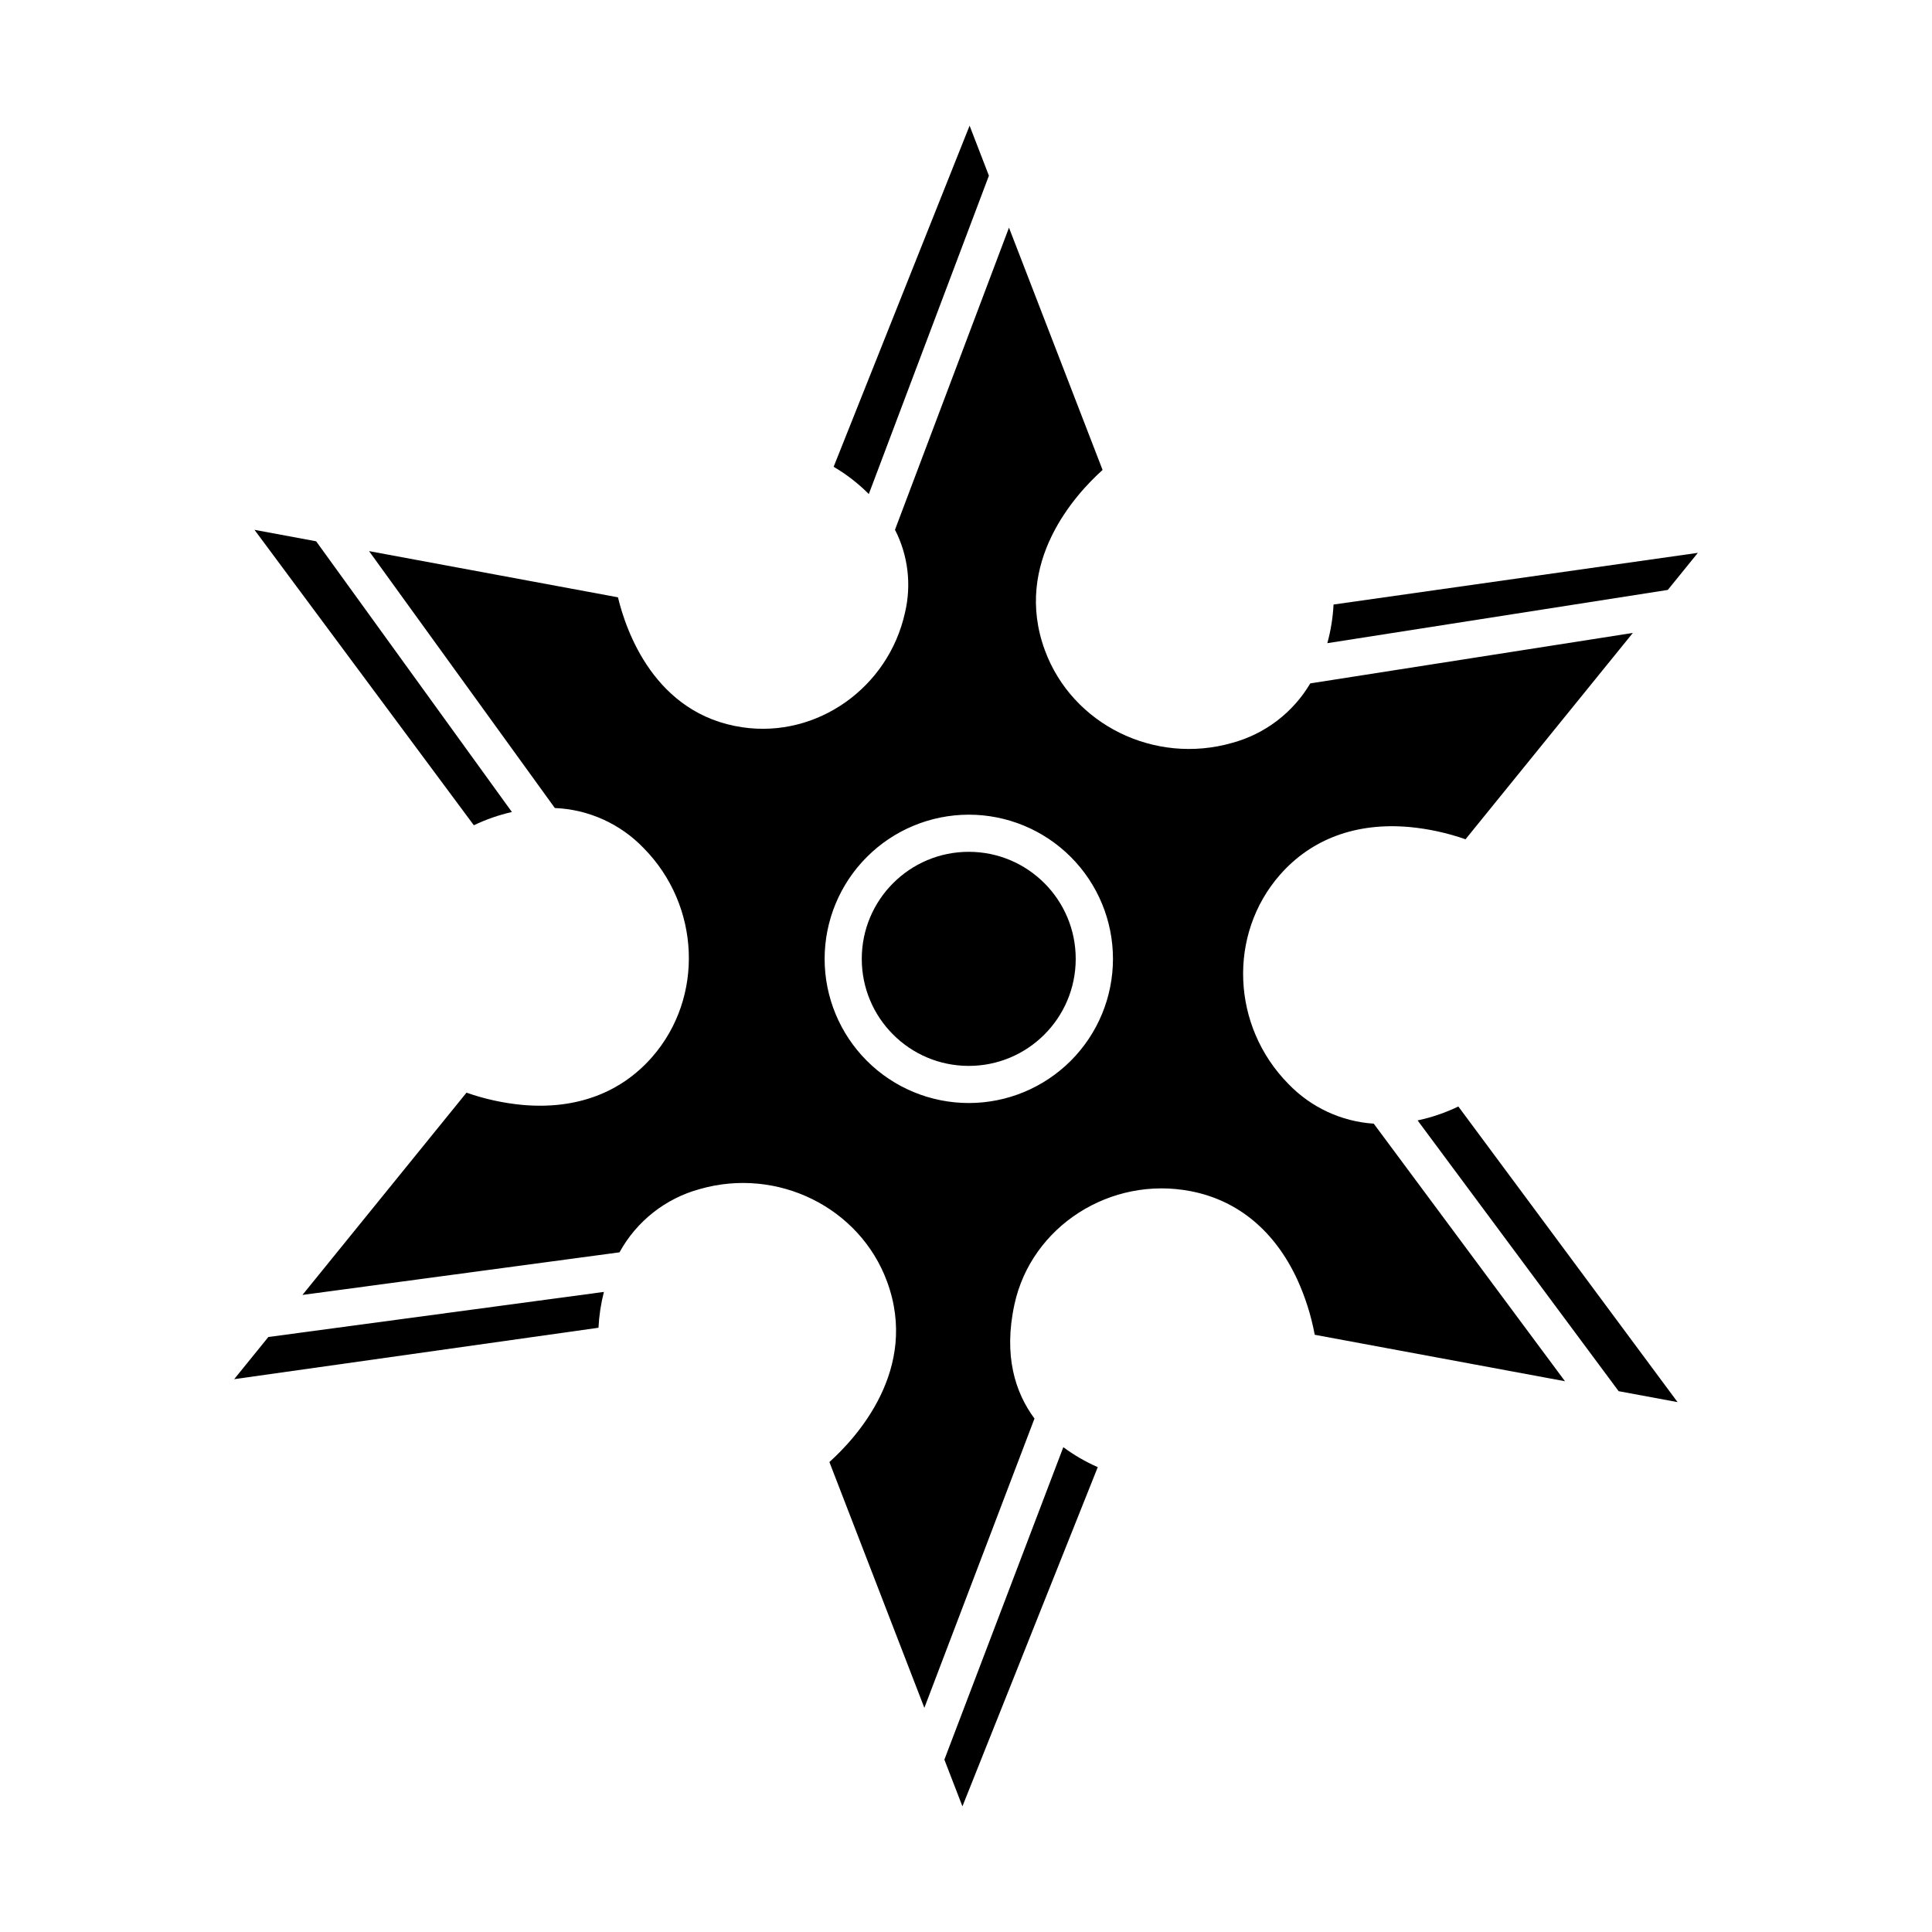<?xml version="1.0" encoding="UTF-8"?>
<!-- Uploaded to: ICON Repo, www.svgrepo.com, Generator: ICON Repo Mixer Tools -->
<svg fill="#000000" width="800px" height="800px" version="1.1" viewBox="144 144 512 512" xmlns="http://www.w3.org/2000/svg">
 <g>
  <path d="m304.04 486.37-88.922 11.949-9.062 11.176 96.547-13.629c0.16-3.203 0.645-6.387 1.438-9.496z"/>
  <path d="m394.27 610.32 4.781 12.379 35.867-89.891c-3.234-1.414-6.297-3.188-9.129-5.293z"/>
  <path d="m279.66 359.19-51.879-71.742-16.34-3.035 58.133 78.289c3.219-1.543 6.602-2.723 10.086-3.512z"/>
  <path d="m406.07 190.56-5.117-13.258-36.031 90.402c3.406 1.996 6.539 4.426 9.32 7.223z"/>
  <path d="m400.78 369.74c15.656 0.027 28.324 12.75 28.297 28.418-0.027 15.668-12.742 28.344-28.398 28.316-15.656-0.027-28.328-12.75-28.301-28.418 0.031-15.664 12.742-28.344 28.402-28.316"/>
  <path d="m519.68 440.92 53.277 71.758 15.617 2.898-58.098-78.344c-3.438 1.656-7.062 2.894-10.797 3.688z"/>
  <path d="m593.95 290.51-96.547 13.695c-0.176 3.465-0.73 6.898-1.648 10.242l90.227-14.113z"/>
  <path d="m314.59 368.77c15.055 15.273 16.027 39.59 2.223 55.363-8.363 9.551-20.234 13.938-34.336 12.684-5.062-0.477-10.051-1.566-14.848-3.25l-43.477 53.605 84.027-11.293c4.512-8.234 12.172-14.281 21.23-16.754 20.598-5.926 42.422 4.828 49.672 24.512 8.574 23.262-8.184 41.438-15.281 47.816l25.164 65.141 29.184-76.664c-5.098-6.871-8.266-16.629-5.305-30.273 4.496-20.699 25.5-34.145 46.812-29.961 12.461 2.441 22.191 10.539 28.148 23.414 2.129 4.664 3.676 9.574 4.613 14.617l66.32 12.312-50.676-68.254c-8.609-0.566-16.691-4.34-22.656-10.57-15.055-15.273-16.027-39.59-2.219-55.363 8.363-9.551 20.238-13.938 34.34-12.684 5.066 0.477 10.051 1.566 14.852 3.25l44.344-54.684-85.484 13.371c-4.574 7.738-11.98 13.387-20.648 15.75-20.605 5.934-42.426-4.832-49.676-24.5-8.574-23.262 8.184-41.438 15.281-47.816l-24.805-64.211-30.207 80.059h-0.004c3.469 6.766 4.41 14.547 2.66 21.945-4.394 19.922-23.293 33.285-43.02 30.418-23.336-3.387-30.941-25.648-33.051-34.457l-65.965-12.242 49.238 68.086-0.004-0.004c8.93 0.367 17.371 4.18 23.551 10.637zm86.133-8.871c10.137-0.004 19.855 4.016 27.023 11.18 7.172 7.164 11.199 16.883 11.203 27.016 0.004 10.133-4.019 19.855-11.184 27.023-7.164 7.164-16.883 11.195-27.02 11.195-10.133 0-19.852-4.023-27.02-11.188-7.164-7.168-11.191-16.887-11.191-27.02 0.008-10.129 4.035-19.836 11.195-27 7.156-7.164 16.867-11.191 26.992-11.207z"/>
 </g>
</svg>